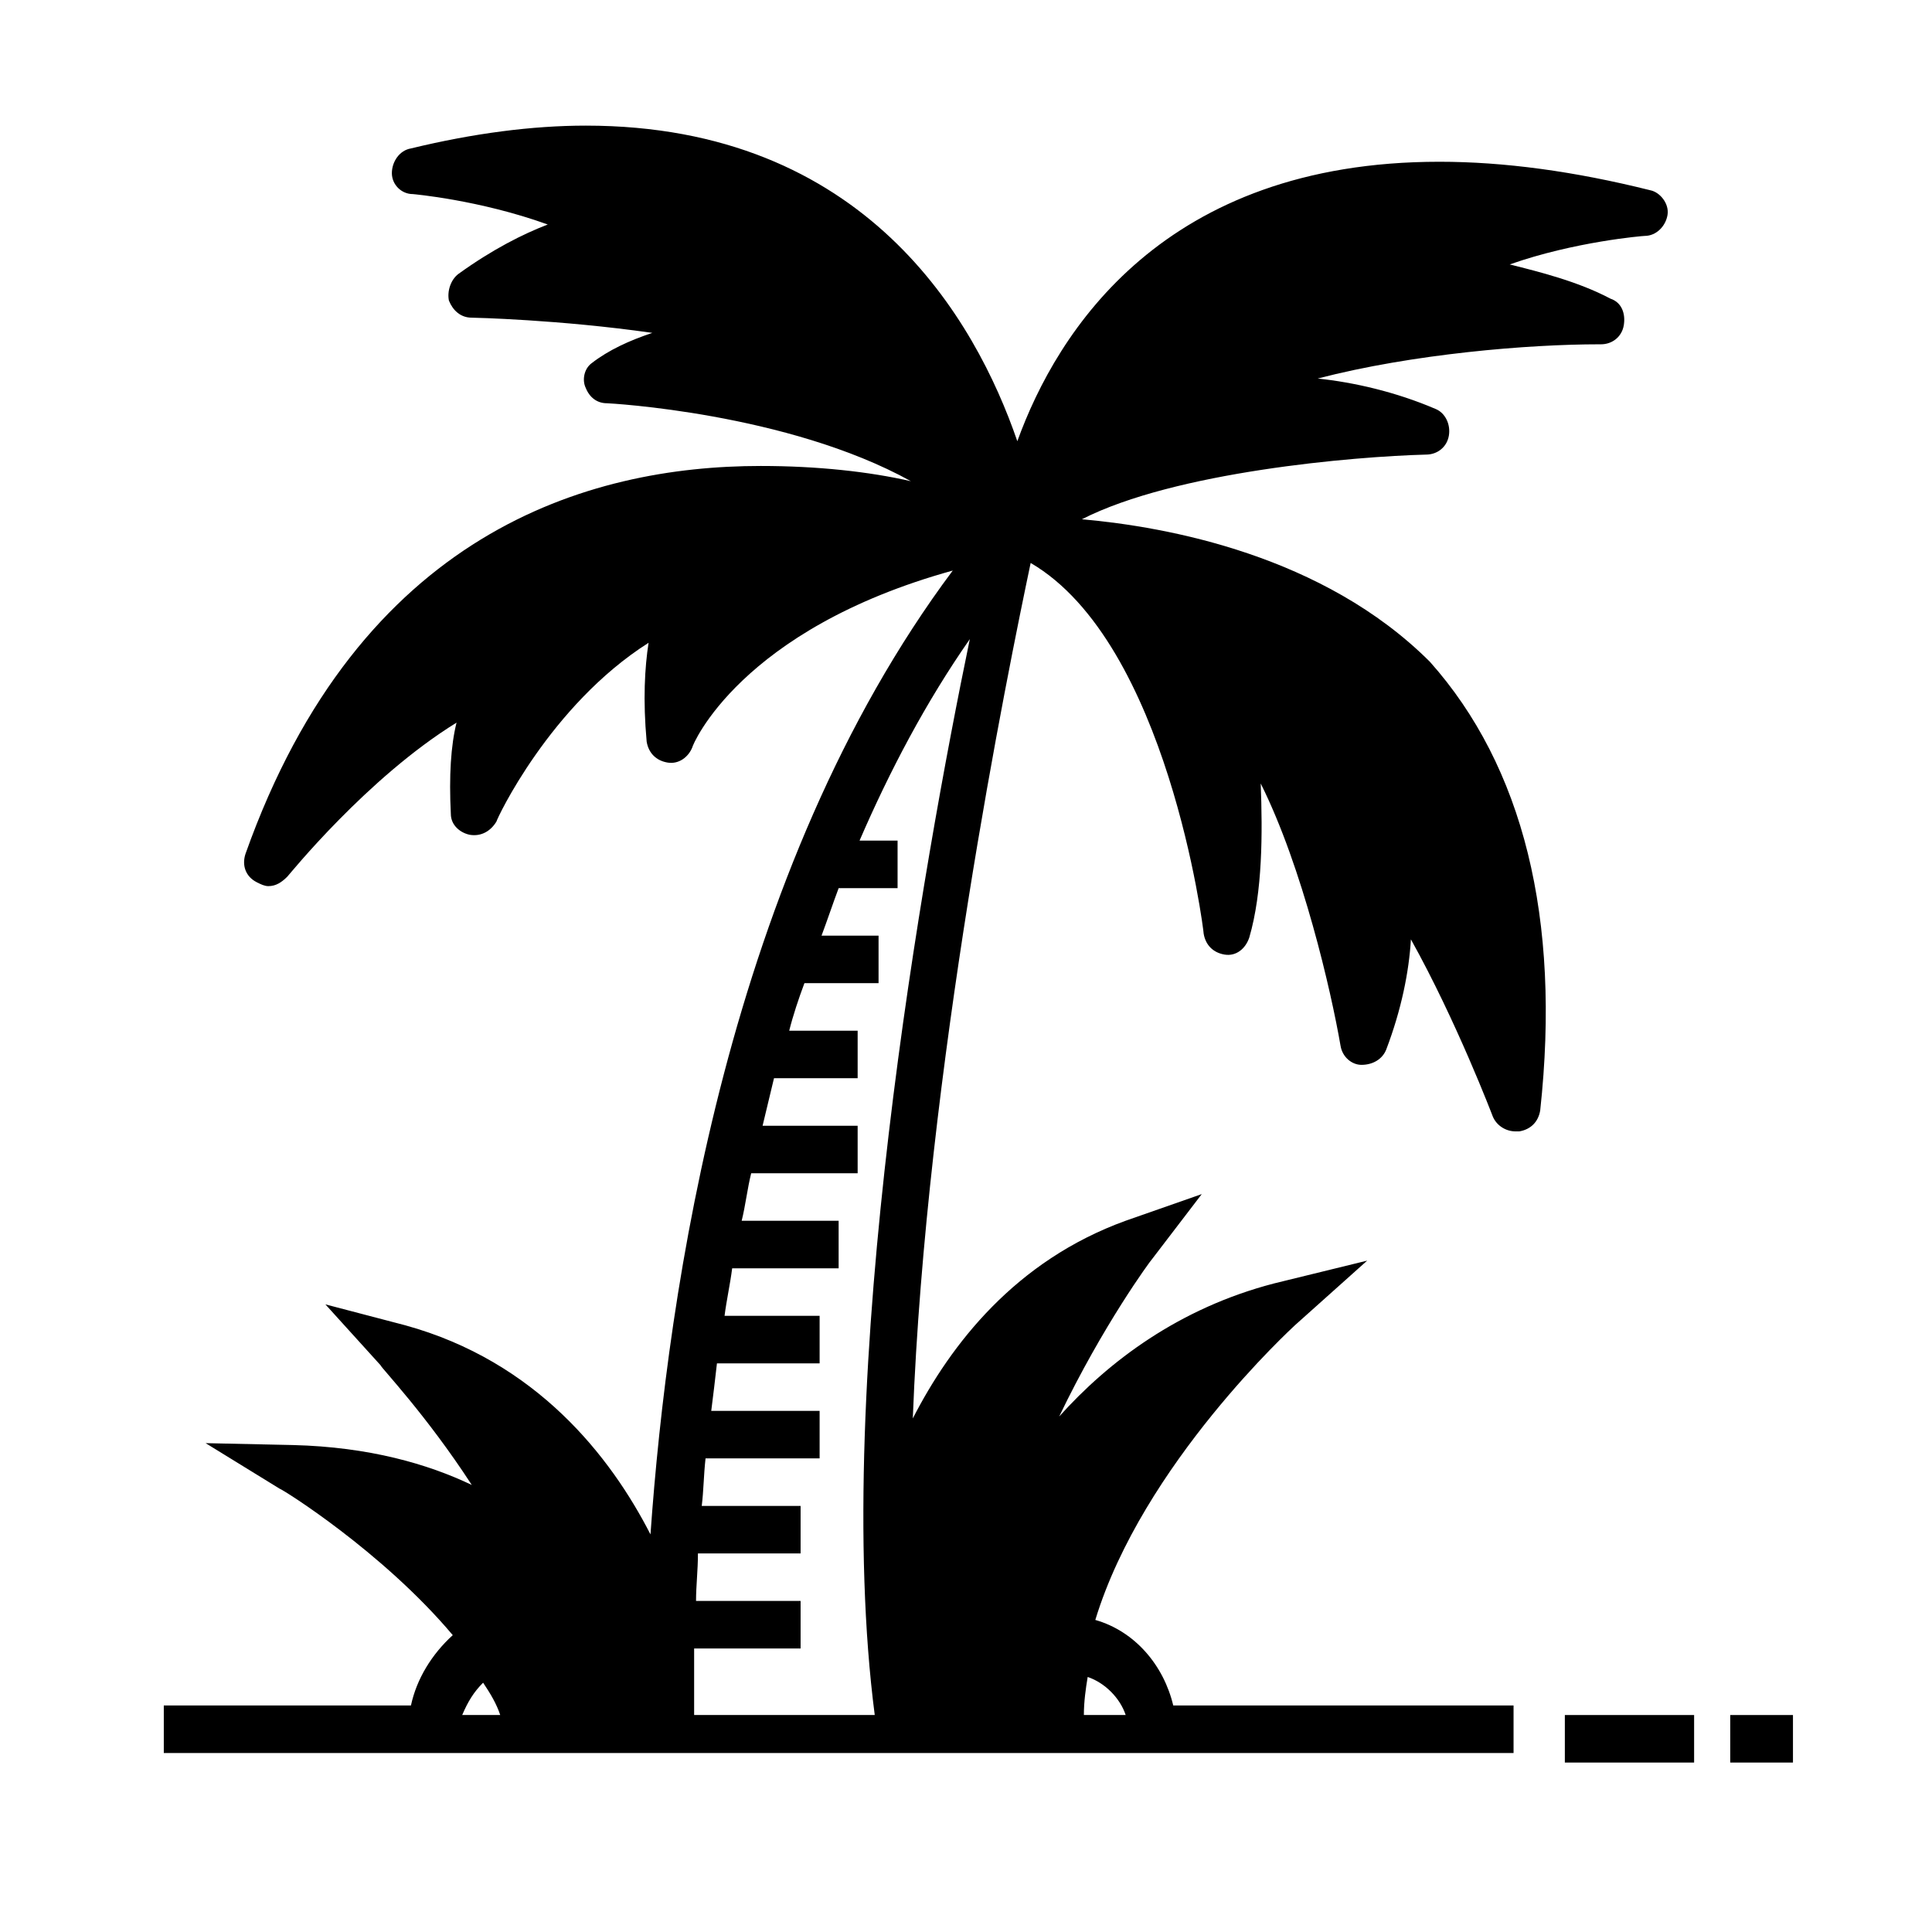 <?xml version="1.0" encoding="UTF-8"?>
<!-- Uploaded to: SVG Repo, www.svgrepo.com, Generator: SVG Repo Mixer Tools -->
<svg fill="#000000" width="800px" height="800px" version="1.1" viewBox="144 144 512 512" xmlns="http://www.w3.org/2000/svg">
 <g>
  <path d="m558.7 598.5h34.258v12.594h-34.258z"/>
  <path d="m602.53 598.5h16.625v12.594h-16.625z"/>
  <path d="m430.73 281.6c24.688-12.594 72.043-16.625 91.191-17.129 3.023 0 5.543-2.016 6.047-5.039 0.504-3.023-1.008-6.047-3.527-7.055-10.578-4.535-21.664-7.055-31.234-8.062 25.191-6.551 55.922-9.07 74.562-9.07h0.504c3.023 0 5.543-2.016 6.047-5.039 0.504-3.023-0.504-6.047-3.527-7.055-8.566-4.535-18.641-7.055-26.703-9.07 17.129-6.047 35.266-7.559 35.77-7.559 3.023 0 5.543-2.519 6.047-5.543 0.504-3.023-2.016-6.047-4.535-6.551-20.152-5.039-38.793-7.559-55.922-7.559-73.051 0-101.27 44.84-111.85 74.059-11.082-32.242-40.305-83.633-114.36-83.633-14.105 0-29.727 2.016-46.352 6.047-3.023 0.504-5.039 3.527-5.039 6.551 0 3.023 2.519 5.543 5.543 5.543 0 0 17.633 1.512 35.77 8.062-6.551 2.519-14.609 6.551-23.68 13.098-2.016 1.512-3.023 4.535-2.519 7.055 1.008 2.519 3.023 4.535 6.047 4.535 0.504 0 23.176 0.504 47.863 4.031-6.047 2.016-11.586 4.535-16.121 8.062-2.016 1.512-2.519 4.535-1.512 6.551 1.008 2.519 3.023 4.031 5.543 4.031 0.504 0 47.863 2.519 80.609 20.656-11.082-2.519-24.688-4.031-39.801-4.031-45.848 0-106.3 17.633-136.53 102.78-1.008 3.023 0 6.047 3.023 7.559 1.008 0.504 2.016 1.008 3.023 1.008 2.016 0 3.527-1.008 5.039-2.519 0.504-0.504 21.16-26.199 44.84-40.809-1.512 6.047-2.016 14.105-1.512 24.184 0 3.023 2.519 5.039 5.039 5.543 3.023 0.504 5.543-1.008 7.055-3.527 0-0.504 14.105-30.73 40.305-47.359-1.008 6.551-1.512 15.113-0.504 26.199 0.504 3.023 2.519 5.039 5.543 5.543 3.023 0.504 5.543-1.512 6.551-4.031 0-0.504 12.594-31.234 69.023-46.855-59.449 79.602-75.57 190.95-80.105 255.43-10.578-20.656-30.23-45.848-64.992-55.418l-21.16-5.543 14.609 16.121c0 0.504 12.09 13.098 24.184 31.738-11.586-5.543-27.207-10.078-47.359-10.578l-23.176-0.504 19.648 12.09c0.504 0 27.207 16.625 45.848 38.793-5.543 5.039-9.574 11.586-11.082 18.641h-65.496v12.594h357.7v-12.594h-90.184c-2.519-10.578-10.078-19.648-20.656-22.672 12.594-41.312 52.395-77.586 52.898-78.09l19.145-17.129-24.688 6.047c-25.191 6.551-43.832 20.656-56.93 35.266 11.586-24.184 24.184-41.312 24.688-41.816l13.098-17.129-20.152 7.055c-29.223 10.578-46.352 32.746-56.426 52.395 3.527-92.195 25.191-198 31.234-226.71 36.273 21.16 45.848 97.234 45.848 98.242 0.504 3.023 2.519 5.039 5.543 5.543 3.023 0.504 5.543-1.512 6.551-4.535 3.527-12.09 3.527-27.711 3.023-40.809 11.082 22.168 18.641 54.914 21.16 69.527 0.504 3.023 3.023 5.039 5.543 5.039 3.023 0 5.543-1.512 6.551-4.031 4.031-10.578 6.047-20.656 6.551-29.223 12.09 21.664 21.664 46.855 21.664 46.855 1.008 2.519 3.527 4.031 6.047 4.031h1.008c3.023-0.504 5.039-2.519 5.543-5.543 5.543-50.883-4.535-91.191-29.223-118.9-28.227-28.203-69.539-35.762-92.211-37.777zm-158.7 308.33c2.016 3.023 3.527 5.543 4.535 8.566h-10.078c1.512-3.527 3.023-6.047 5.543-8.566zm170.29 8.566h-11.082c0-3.527 0.504-7.055 1.008-10.078 4.531 1.512 8.562 5.543 10.074 10.078zm-66.504 0h-47.863v-17.633h28.215v-12.594h-27.711c0-4.031 0.504-8.062 0.504-12.594h27.207v-12.594h-26.199c0.504-4.031 0.504-8.062 1.008-12.594h30.23v-12.594h-28.719c0.504-4.031 1.008-8.062 1.512-12.594h27.207v-12.594h-25.191c0.504-4.031 1.512-8.566 2.016-12.594h28.215v-12.594h-25.695c1.008-4.031 1.512-8.566 2.519-12.594h28.215v-12.594h-25.191c1.008-4.031 2.016-8.566 3.023-12.594h22.168v-12.594h-18.137c1.008-4.031 2.519-8.566 4.031-12.594h19.648v-12.594h-15.113c1.512-4.031 3.023-8.566 4.535-12.594h15.617v-12.594h-10.078c8.062-18.641 17.633-36.777 29.223-53.402-12.098 58.414-36.785 195.95-25.195 285.13z"/>
 </g>
</svg>